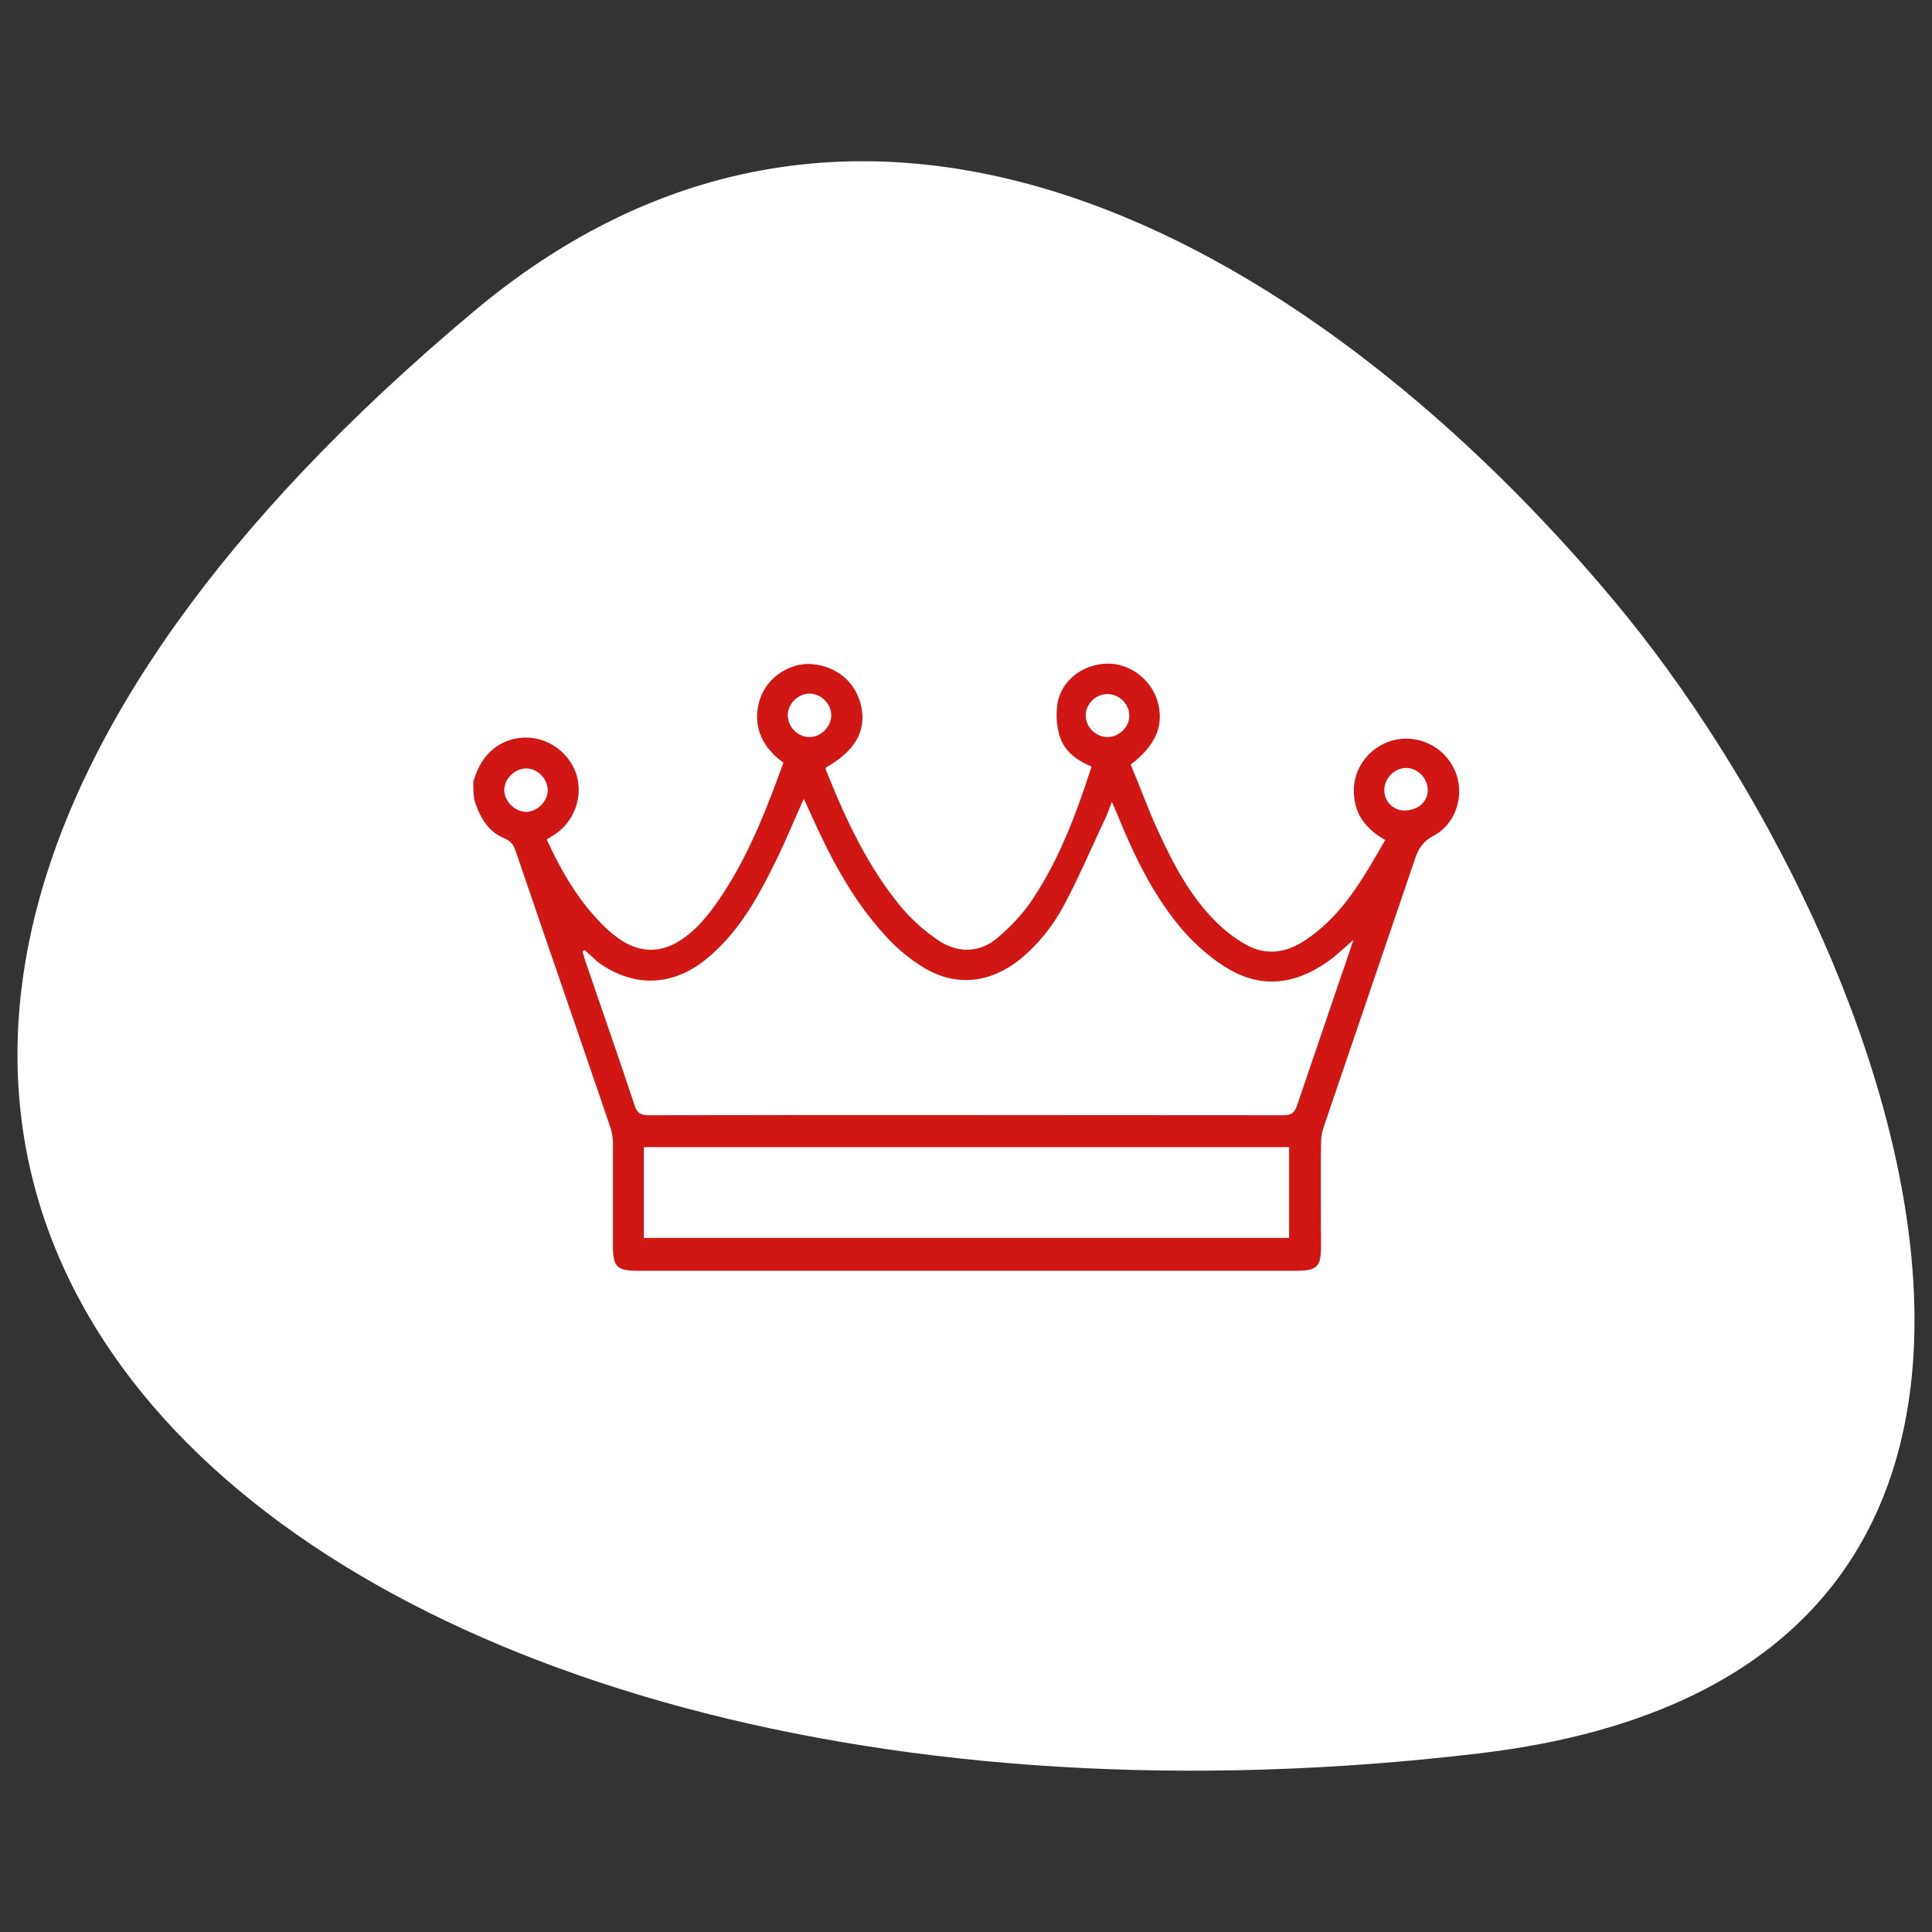 <svg xmlns="http://www.w3.org/2000/svg" xmlns:xlink="http://www.w3.org/1999/xlink" id="Livello_1" x="0px" y="0px" viewBox="0 0 400 400" style="enable-background:new 0 0 400 400;" xml:space="preserve"><rect x="0" y="0" width="400" height="400" fill="#333333" stroke="none"/><style type="text/css">	.st0{fill:#FFFFFF;}	.st1{fill:#D01713;}</style><path class="st0" d="M306.4,363c141.7-16.9,88.2-166.4,27.7-238.7C274.7,53.3,180.7-4.6,98.3,64.3C-113.8,241.8,63.3,392,306.4,363z "></path><g>	<path class="st1" d="M98,161.8c1.1-3.7,3.1-6.8,6.8-8.3c5.2-2.1,11.1,0.1,13.8,5.1c2.6,4.9,0.9,11.1-3.8,14.2c-0.5,0.3-1,0.6-1.6,1  c3.1,6.8,6.8,13.1,12.2,18.3c0.9,0.9,2,1.7,3.1,2.5c4.3,2.8,8.6,2.7,12.8-0.2c3.6-2.5,6.1-5.9,8.4-9.4c5.5-8.4,9.1-17.7,12.5-27.1  c-6.1-4.4-6.1-9.8-4.7-13.6c1.6-4.3,6.3-7.2,10.7-6.8c5.2,0.5,9,3.8,10.1,8.7c1.1,5.2-1.3,9.3-7.3,12.7c0,0.2-0.1,0.4,0,0.5  c4.1,10.3,8.8,20.4,16,28.9c2.1,2.4,4.6,4.6,7.3,6.4c4,2.7,8.5,2.6,12.2-0.5c2.8-2.4,5.4-5.1,7.4-8.2c5.5-8.3,9-17.7,12.1-27.3  c-3.2-1.3-5.8-3.3-6.7-6.6c-0.6-2.1-0.7-4.6-0.3-6.8c1-4.7,5.4-7.8,10.2-7.9c4.5-0.1,8.8,3,10.3,7.3c1.7,5.1,0,9.5-5.4,13.6  c1.9,4.5,3.6,9.3,5.7,13.8c3.1,6.8,6.6,13.4,11.9,18.7c1.9,1.9,4.1,3.6,6.5,4.9c3.9,2.1,7.8,1.6,11.5-0.7  c8.1-5.1,12.5-13.1,17.1-21.1c-3.6-2-5.9-4.7-6.4-8.6c-0.8-5.4,2.6-10.5,7.9-12c5.2-1.4,10.7,1.2,12.9,6.2c2.2,5,0.3,11.1-4.5,13.6  c-2.1,1.1-3,2.6-3.7,4.6c-6.3,18.5-12.6,37-18.9,55.5c-0.4,1.1-0.6,2.3-0.6,3.5c-0.1,7.1,0,14.2,0,21.3c0,4.3-0.8,5.1-5.2,5.1  c-14.6,0-29.2,0-43.8,0c-30.8,0-61.6,0-92.4,0c-4.4,0-5.2-0.8-5.2-5.2c0-7.1,0-14.2,0-21.3c0-1-0.2-2.1-0.5-3.1  c-6.5-19.1-13.1-38.1-19.6-57.2c-0.4-1.2-0.9-2.1-2.3-2.7c-3.5-1.4-5.2-4.5-6.3-8C98,164.2,98,163,98,161.8z M121,196.7  c-0.1,0.1-0.2,0.2-0.4,0.3c0.2,0.7,0.4,1.4,0.6,2c3.4,10,6.9,19.9,10.2,29.9c0.5,1.5,1.2,2,2.8,2c43.9-0.1,87.7,0,131.6,0  c1.5,0,2.2-0.5,2.7-1.9c3.2-9.4,6.4-18.8,9.6-28.2c0.7-1.9,1.3-3.8,2.1-6.2c-1.6,1.4-2.8,2.5-4.1,3.6c-6.7,5.2-14,6.9-21.6,2.5  c-3.3-1.9-6.4-4.6-9-7.4c-6.4-7.2-10.5-15.7-14.1-24.5c-0.3-0.8-0.7-1.6-1.2-2.8c-0.5,1.3-0.8,2.2-1.2,3.1  c-2.9,6.1-5.5,12.3-8.7,18.3c-2.3,4.3-5.3,8.1-9.1,11.2c-6.5,5.2-13.9,5.8-20.8,1.2c-2.6-1.7-5.1-3.8-7.2-6.2  c-7-7.6-11.6-16.7-15.8-26.1c-0.3-0.7-0.6-1.3-1-2.1c-2.3,5.1-4.3,10.1-6.8,14.9c-3.4,6.8-7.3,13.3-13.3,18.2  c-7,5.8-15.2,6-22.5,0.7C122.9,198.4,122,197.5,121,196.7z M266.9,237.5c-44.7,0-89.2,0-133.6,0c0,6.4,0,12.6,0,18.8  c44.6,0,89.1,0,133.6,0C266.9,250,266.9,243.8,266.9,237.5z M167.6,152.6c2.3,0,4.4-2,4.5-4.4c0.1-2.4-2.1-4.6-4.5-4.6  c-2.4,0-4.6,2.2-4.5,4.6C163.2,150.6,165.2,152.6,167.6,152.6z M233.8,148.1c0-2.4-2.2-4.5-4.7-4.4c-2.4,0.1-4.4,2.2-4.3,4.5  c0,2.4,2.2,4.5,4.7,4.4C231.8,152.5,233.9,150.4,233.8,148.1z M109,168.1c2.3-0.1,4.4-2.2,4.4-4.5c0-2.4-2.2-4.6-4.6-4.5  c-2.4,0.1-4.5,2.3-4.4,4.7C104.6,166.1,106.7,168.1,109,168.1z M290.9,167.8c2.8-0.1,4.7-1.8,4.7-4.3c0-2.4-2.2-4.6-4.6-4.5  c-2.4,0.1-4.4,2.2-4.4,4.6C286.6,166,288.6,167.9,290.9,167.8z"></path></g></svg>